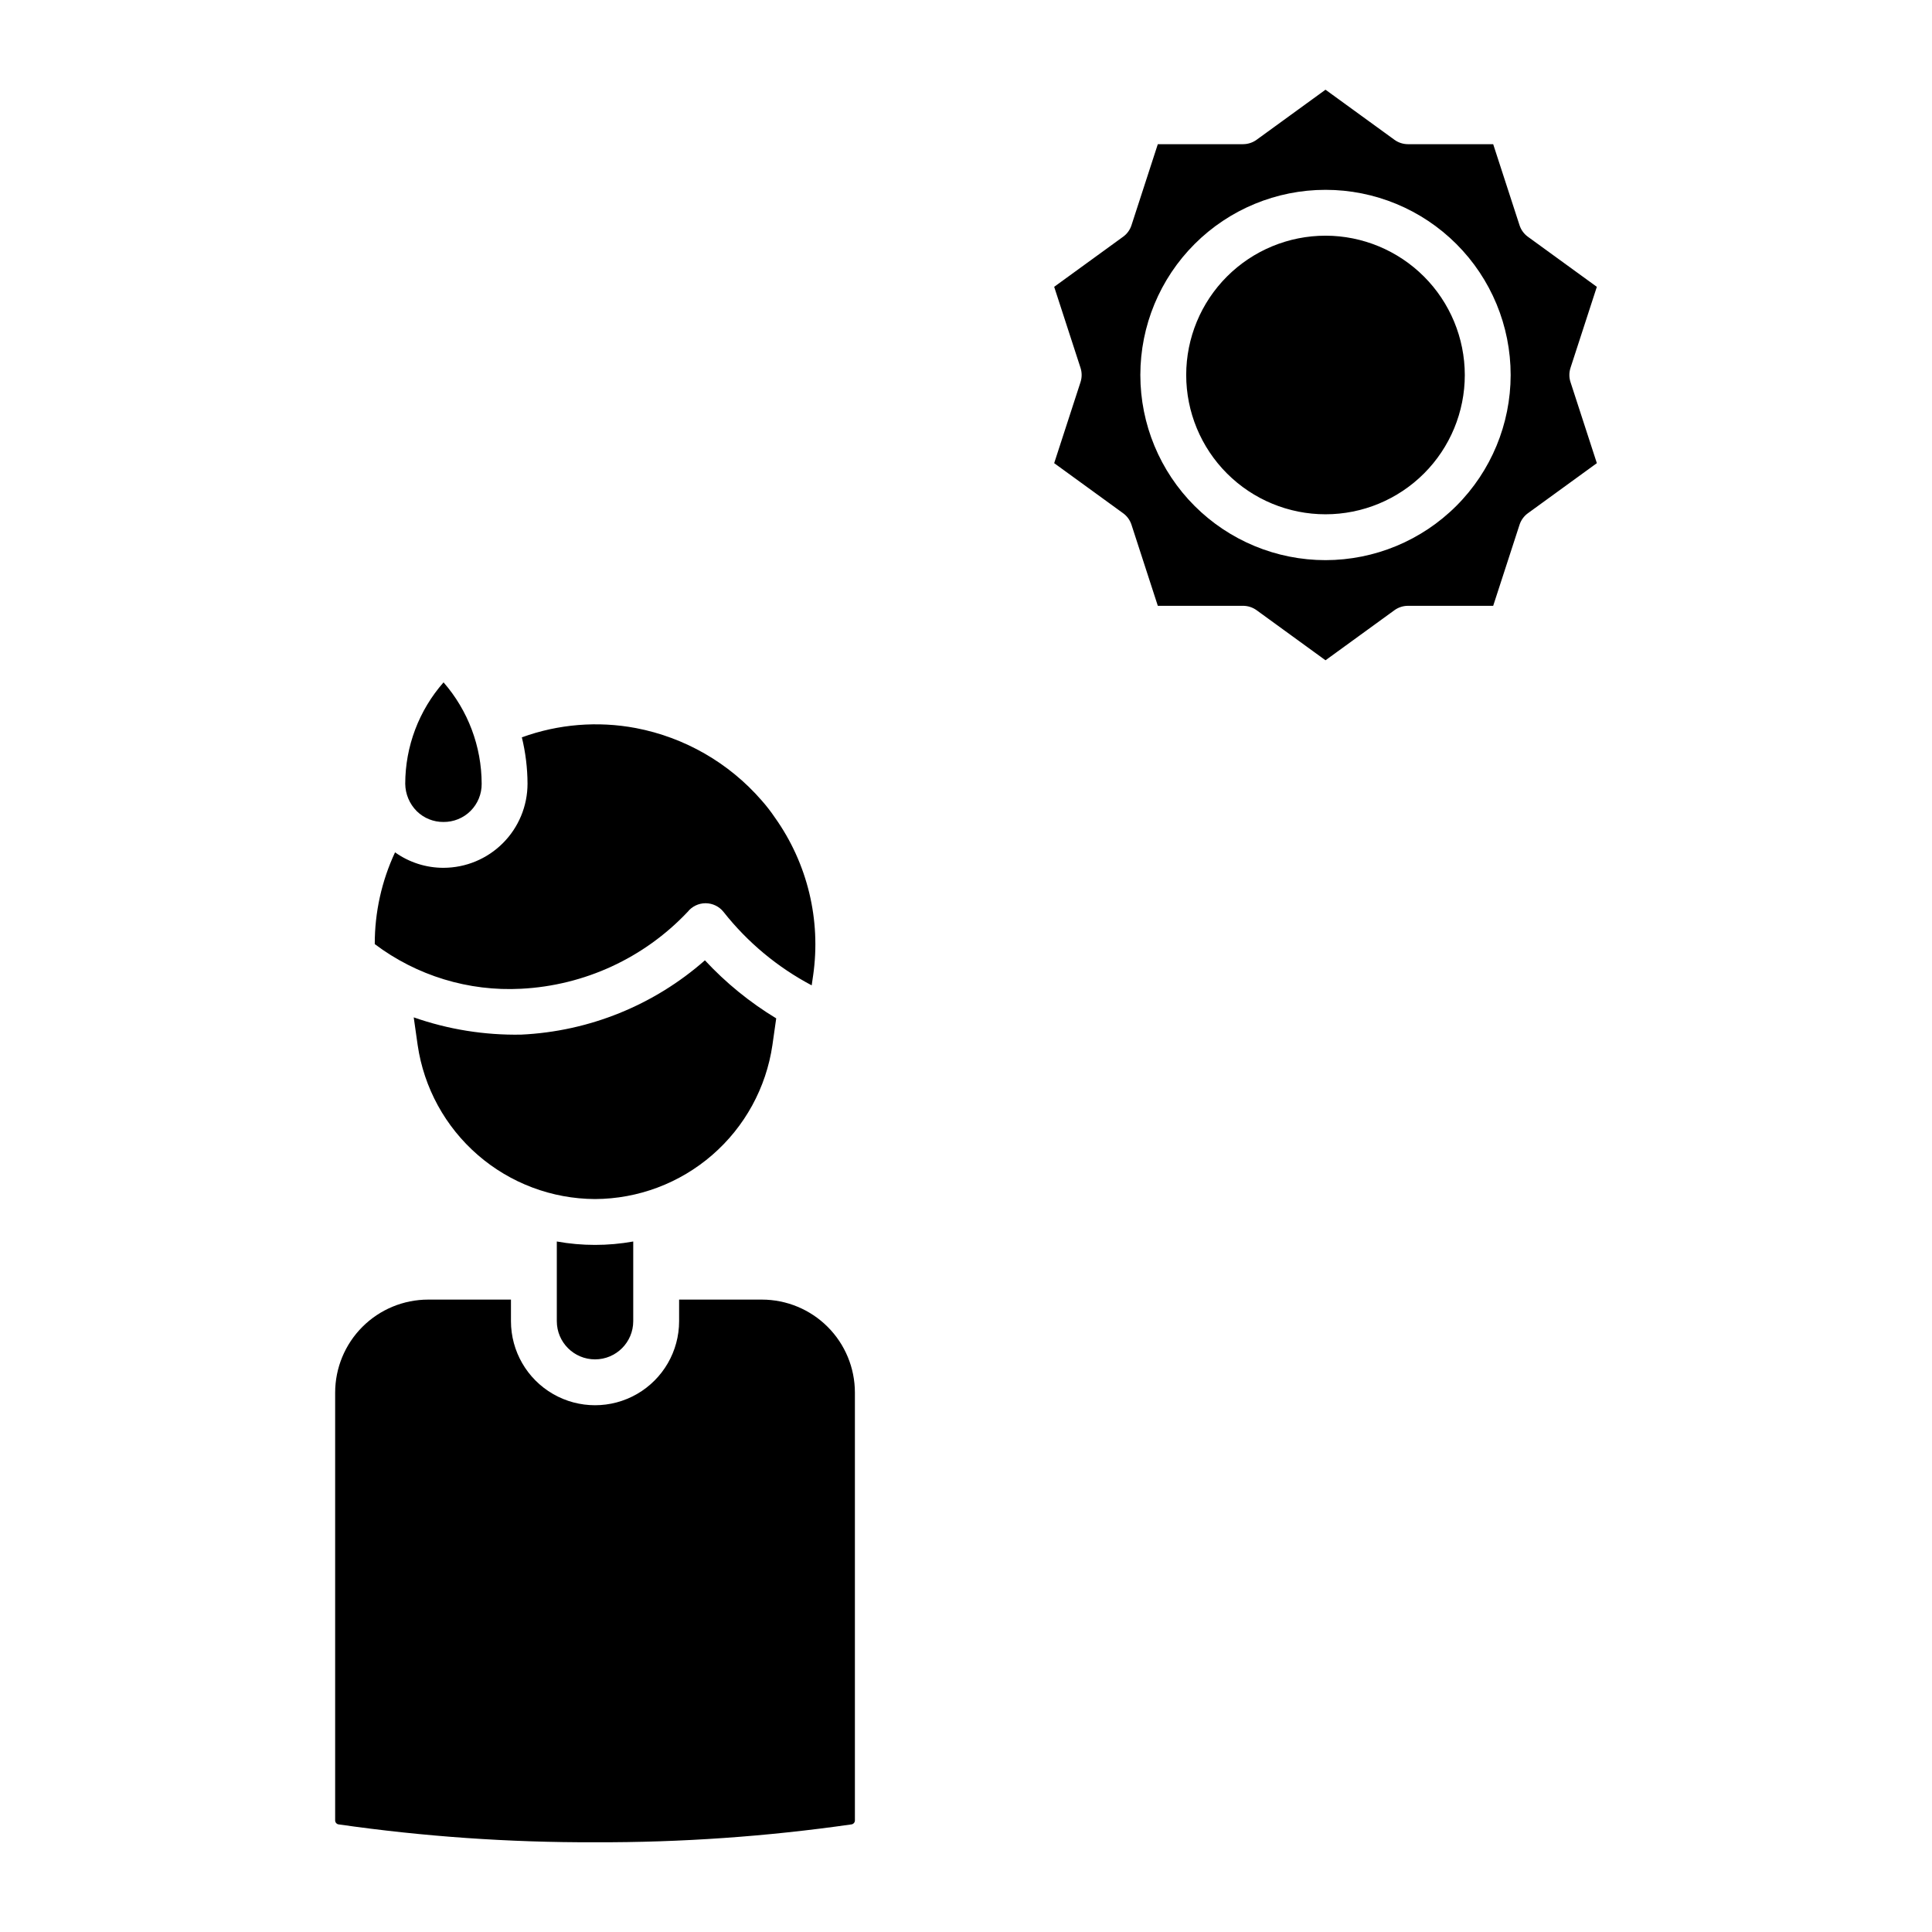 <?xml version="1.0" encoding="UTF-8"?>
<!-- Uploaded to: ICON Repo, www.svgrepo.com, Generator: ICON Repo Mixer Tools -->
<svg fill="#000000" width="800px" height="800px" version="1.1" viewBox="144 144 512 512" xmlns="http://www.w3.org/2000/svg">
 <path d="m301.69 461.76c-11.422-0.047-22.445-4.191-31.07-11.68-8.629-7.484-14.281-17.816-15.934-29.117l-1.043-7.352h-0.004c9.145 3.203 18.785 4.75 28.469 4.574 18-0.84 35.18-7.781 48.703-19.691 5.555 5.981 11.914 11.156 18.895 15.383l-1.008 7.086c-1.656 11.301-7.309 21.633-15.938 29.117-8.625 7.488-19.648 11.633-31.07 11.68zm-40.172-99.93c2.695 0.027 5.289-1.027 7.195-2.934 1.902-1.906 2.961-4.5 2.934-7.195-0.02-9.883-3.609-19.422-10.105-26.867-6.531 7.43-10.137 16.977-10.152 26.867 0.031 2.731 1.129 5.34 3.059 7.273 1.883 1.852 4.426 2.879 7.07 2.856zm30.043 111.18v21.113c0 5.59 4.535 10.125 10.129 10.125s10.125-4.535 10.125-10.125v-21.113c-6.695 1.203-13.555 1.203-20.254 0zm34.652-87.332c1.152-1.461 2.91-2.312 4.766-2.312h0.004c1.863 0.004 3.621 0.855 4.773 2.316 6.344 8.039 14.297 14.664 23.352 19.445l0.371-2.574 0.004-0.004c2.137-14.742-1.488-29.746-10.125-41.887-1.078-1.594-2.258-3.117-3.535-4.559-8.645-9.938-20.375-16.684-33.312-19.156-10.109-1.906-20.547-1.059-30.215 2.457 0.984 4.027 1.488 8.152 1.504 12.297-0.008 5.906-2.356 11.57-6.535 15.746-4.176 4.18-9.84 6.527-15.746 6.535-4.598 0.004-9.082-1.43-12.828-4.102-3.555 7.617-5.391 15.918-5.375 24.32 11.137 8.387 24.875 12.574 38.793 11.832 16.777-0.852 32.574-8.145 44.105-20.355zm19.715 102.73h-21.957v5.715c0 7.957-4.246 15.312-11.141 19.293-6.894 3.981-15.391 3.981-22.281 0-6.894-3.981-11.141-11.336-11.141-19.293v-5.711l-21.957-0.004c-6.531 0.008-12.793 2.606-17.41 7.223-4.617 4.617-7.215 10.879-7.223 17.41v113.34c-0.023 0.527 0.344 0.992 0.859 1.094 22.523 3.234 45.254 4.82 68.012 4.746 22.754 0.074 45.484-1.512 68.012-4.746 0.516-0.102 0.879-0.566 0.855-1.094v-113.34c-0.004-6.531-2.602-12.793-7.219-17.41-4.621-4.617-10.879-7.215-17.41-7.223zm214.27-243.15 6.984 21.484-18.277 13.277h-0.004c-1.035 0.754-1.809 1.82-2.207 3.039l-6.984 21.492h-22.59c-1.281 0-2.531 0.406-3.57 1.156l-18.277 13.277-18.273-13.277c-1.039-0.75-2.289-1.156-3.574-1.16h-22.594l-6.981-21.492v0.004c-0.395-1.223-1.168-2.285-2.207-3.039l-18.277-13.277 6.984-21.484v-0.004c0.395-1.219 0.395-2.535 0-3.758l-6.984-21.484 18.277-13.277v0.004c1.039-0.758 1.812-1.82 2.207-3.039l6.981-21.488h22.594v-0.004c1.285 0 2.535-0.406 3.574-1.156l18.273-13.277 18.277 13.277c1.039 0.754 2.289 1.156 3.57 1.16h22.59l6.984 21.488c0.398 1.223 1.172 2.285 2.207 3.039l18.277 13.277-6.984 21.484h0.004c-0.398 1.219-0.398 2.535 0 3.758zm-15.855-1.879h-0.004c0-13.016-5.168-25.496-14.371-34.699-9.203-9.203-21.684-14.371-34.695-14.371-13.016 0-25.496 5.168-34.699 14.371-9.203 9.203-14.371 21.684-14.371 34.699 0 13.012 5.168 25.492 14.371 34.695s21.684 14.371 34.699 14.371c13.008-0.012 25.48-5.188 34.68-14.387 9.199-9.199 14.375-21.672 14.387-34.68zm-49.07-36.918c-9.793 0-19.18 3.891-26.105 10.812-6.922 6.922-10.812 16.312-10.812 26.105 0 9.789 3.891 19.18 10.812 26.102 6.926 6.922 16.312 10.812 26.105 10.812 9.789 0 19.18-3.891 26.102-10.812s10.812-16.312 10.812-26.102c-0.012-9.789-3.902-19.172-10.824-26.094-6.922-6.918-16.305-10.812-26.09-10.824z"/>
</svg>